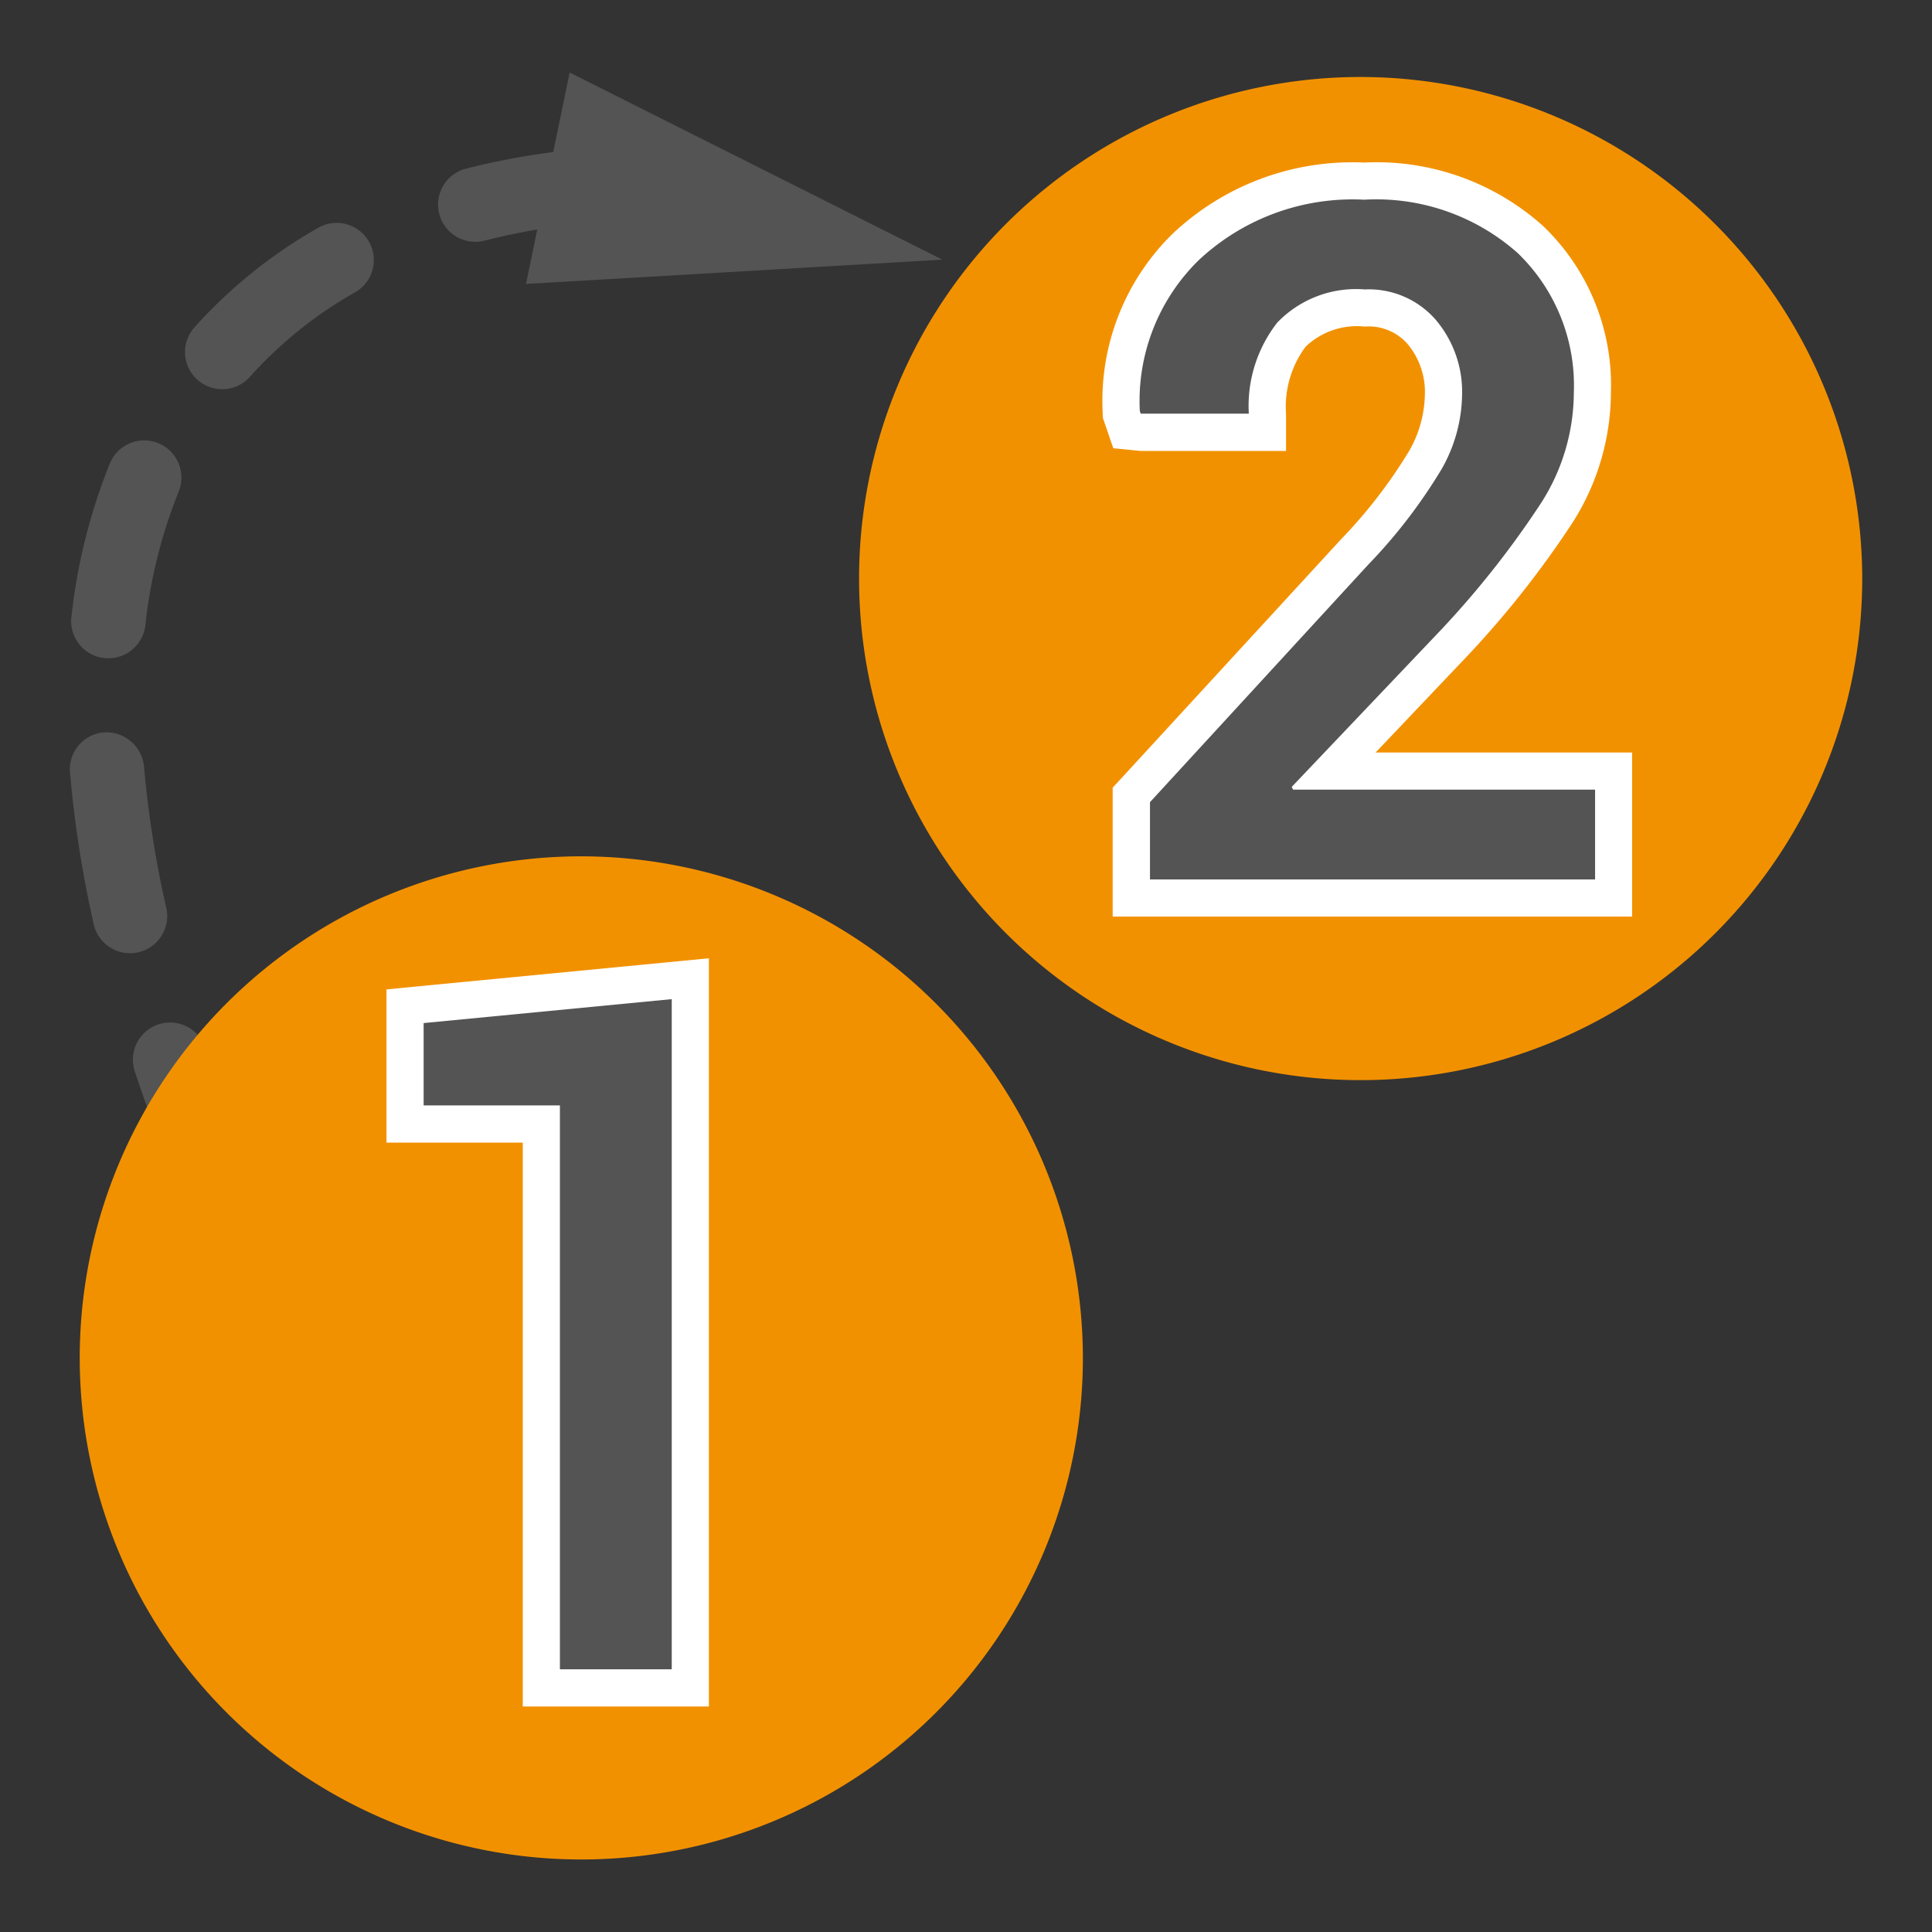 <svg id="Слой_1" data-name="Слой 1"
  xmlns:dc="http://purl.org/dc/elements/1.1/"
  xmlns:cc="http://creativecommons.org/ns#"
  xmlns:rdf="http://www.w3.org/1999/02/22-rdf-syntax-ns#"
  xmlns="http://www.w3.org/2000/svg"
  xmlns:xlink="http://www.w3.org/1999/xlink" viewBox="0 0 26 26">
  <rect x="0" y="0" width="26" height="26" fill="#333333" stroke="none"/>
  <defs>
    <style>.cls-1,.cls-5,.cls-6{fill:none;}.cls-2{clip-path:url(#clip-path);}.cls-3{fill:#545454;}.cls-4{fill:#1a81c4;}.cls-5,.cls-6{stroke:#b9b9b9;stroke-width:0.25px;}.cls-5{stroke-linecap:round;stroke-linejoin:round;}.cls-6{stroke-miterlimit:10;}.cls-7{fill:#f29100;}.cls-8{fill:#fff;}</style>
    <clipPath id="clip-path">
      <rect class="cls-1" x="-29" y="-29" width="24" height="24" rx="4"/>
    </clipPath>
  </defs>
  <title>pad_enumerate</title>
  <g class="cls-2">
    <path class="cls-3" d="M7.41-5.144a1.351,1.351,0,0,1-1.351-1.351V-8.314H-8.015V5.697h1.882a1.351,1.351,0,0,1,1.351,1.351V9.12H9.356V-5.144ZM-4.098-5.06a.935.935,0,0,1-.935-.935A.935.935,0,0,1-4.098-6.93a.935.935,0,0,1,.935.935A.935.935,0,0,1-4.098-5.06ZM5.98,7.599a.935.935,0,1,1,.935-.935A.935.935,0,0,1,5.98,7.599Z"/>
    <rect class="cls-4" x="6.301" y="-0.853" width="1.954" height="1.281"/>
    <rect class="cls-5" x="-4.671" y="-3.906" width="9.414" height="8.546"/>
    <polyline class="cls-6" points="-1.644 1.312 0.528 1.312 0.528 4.629"/>
    <line class="cls-6" x1="3.435" y1="1.321" x2="4.668" y2="1.321"/>
    <line class="cls-6" x1="3.435" y1="3.133" x2="4.668" y2="3.133"/>
    <path class="cls-4" d="M-.344,7.295a.64.64,0,0,1-.64-.64.64.64,0,0,1,.64-.64.64.64,0,0,1,.64.64A.64.64,0,0,1-.344,7.295Z"/>
    <rect class="cls-4" x="1.493" y="-1.165" width="1.954" height="1.281"/>
    <rect class="cls-4" x="1.493" y="0.683" width="1.954" height="1.281"/>
    <rect class="cls-4" x="1.493" y="2.531" width="1.954" height="1.281"/>
  </g>
  <path class="cls-7" d="M18.311,1.036a6.75,6.75,0,1,0,6.75,6.75A6.758,6.758,0,0,0,18.311,1.036Z"/>
  <path class="cls-3" d="M15.225,12.085V10.697L18.227,7.43a6.98,6.98,0,0,0,.956-1.241,1.85,1.85,0,0,0,.242-.87,1.246,1.246,0,0,0-.293-.853.95.95,0,0,0-.765-.321,1.227,1.227,0,0,0-.987.358,1.589,1.589,0,0,0-.323,1.063v.25H15.173l-.07-.205-.014-.075a2.903,2.903,0,0,1,.859-2.206,3.279,3.279,0,0,1,2.419-.894,3.116,3.116,0,0,1,2.228.786,2.724,2.724,0,0,1,.834,2.059,3.035,3.035,0,0,1-.474,1.612,12.758,12.758,0,0,1-1.382,1.752L17.93,10.377h3.785v1.708Z"/>
  <path class="cls-8" d="M18.367,2.687a2.865,2.865,0,0,1,2.057.718,2.474,2.474,0,0,1,.756,1.877,2.773,2.773,0,0,1-.436,1.48,12.433,12.433,0,0,1-1.353,1.716L17.383,10.59l.019.037h4.064v1.208h-5.99v-1.04l2.937-3.196a7.136,7.136,0,0,0,.991-1.292,2.074,2.074,0,0,0,.272-.988A1.499,1.499,0,0,0,19.321,4.303a1.195,1.195,0,0,0-.954-.408A1.471,1.471,0,0,0,17.19,4.34a1.82,1.82,0,0,0-.384,1.227H15.351L15.339,5.53a2.651,2.651,0,0,1,.786-2.022,3.026,3.026,0,0,1,2.242-.82m0-.5a3.52,3.52,0,0,0-2.596.967,3.145,3.145,0,0,0-.932,2.389l.002.077.025.073.116.338.37.037h1.955v-.5A1.353,1.353,0,0,1,17.57,4.666a.998.998,0,0,1,.797-.271.693.693,0,0,1,.576.235,1.007,1.007,0,0,1,.232.689,1.573,1.573,0,0,1-.212.751,6.734,6.734,0,0,1-.92,1.192L15.106,10.457l-.132.143v1.735h6.99V10.127H18.512l1.24-1.305a13.014,13.014,0,0,0,1.416-1.797,3.278,3.278,0,0,0,.511-1.743,2.965,2.965,0,0,0-.911-2.239,3.358,3.358,0,0,0-2.401-.856Z"/>
  <path class="cls-3" d="M2.545,15.492a.5.5,0,0,1-.47-.328c-.094-.255-.181-.506-.263-.752a.5.5,0,0,1,.949-.315c.078.236.163.477.253.723a.5.5,0,0,1-.47.672Zm-.796-2.664a.501.501,0,0,1-.488-.391,15.151,15.151,0,0,1-.319-2.042.499.499,0,0,1,.457-.539.511.511,0,0,1,.539.457,14.08,14.08,0,0,0,.3,1.905.501.501,0,0,1-.379.598A.528.528,0,0,1,1.749,12.828Zm-.29-3.969a.555.555,0,0,1-.058-.003.5.5,0,0,1-.44-.554,7.781,7.781,0,0,1,.517-2.065.5.5,0,1,1,.926.381,6.718,6.718,0,0,0-.448,1.798A.501.501,0,0,1,1.459,8.859ZM2.99,5.238a.5.5,0,0,1-.373-.833A6.611,6.611,0,0,1,4.296,3.058a.5.5,0,0,1,.494.869A5.61,5.61,0,0,0,3.363,5.071.499.499,0,0,1,2.99,5.238ZM6.394,3.254A.5.5,0,0,1,6.27,2.27,9.843,9.843,0,0,1,8.353,1.973a.5.5,0,0,1,.035,1,8.748,8.748,0,0,0-1.87.266A.488.488,0,0,1,6.394,3.254Z"/>
  <polygon class="cls-3" points="7.666 0.976 12.681 3.494 7.079 3.821 7.666 0.976"/>
  <path class="cls-7" d="M7.823,11.524a6.75,6.75,0,1,0,6.75,6.75A6.758,6.758,0,0,0,7.823,11.524Z"/>
  <polygon class="cls-3" points="7.285 22.714 7.285 15.126 5.451 15.126 5.451 13.541 9.29 13.17 9.29 22.714 7.285 22.714"/>
  <path class="cls-8" d="M9.04,13.446v9.019H7.535V14.876H5.701V13.768L9.04,13.446m.5-.55-.548.053-3.339.322-.452.044v2.062h1.834v7.588H9.54V12.895Z"/>
</svg>